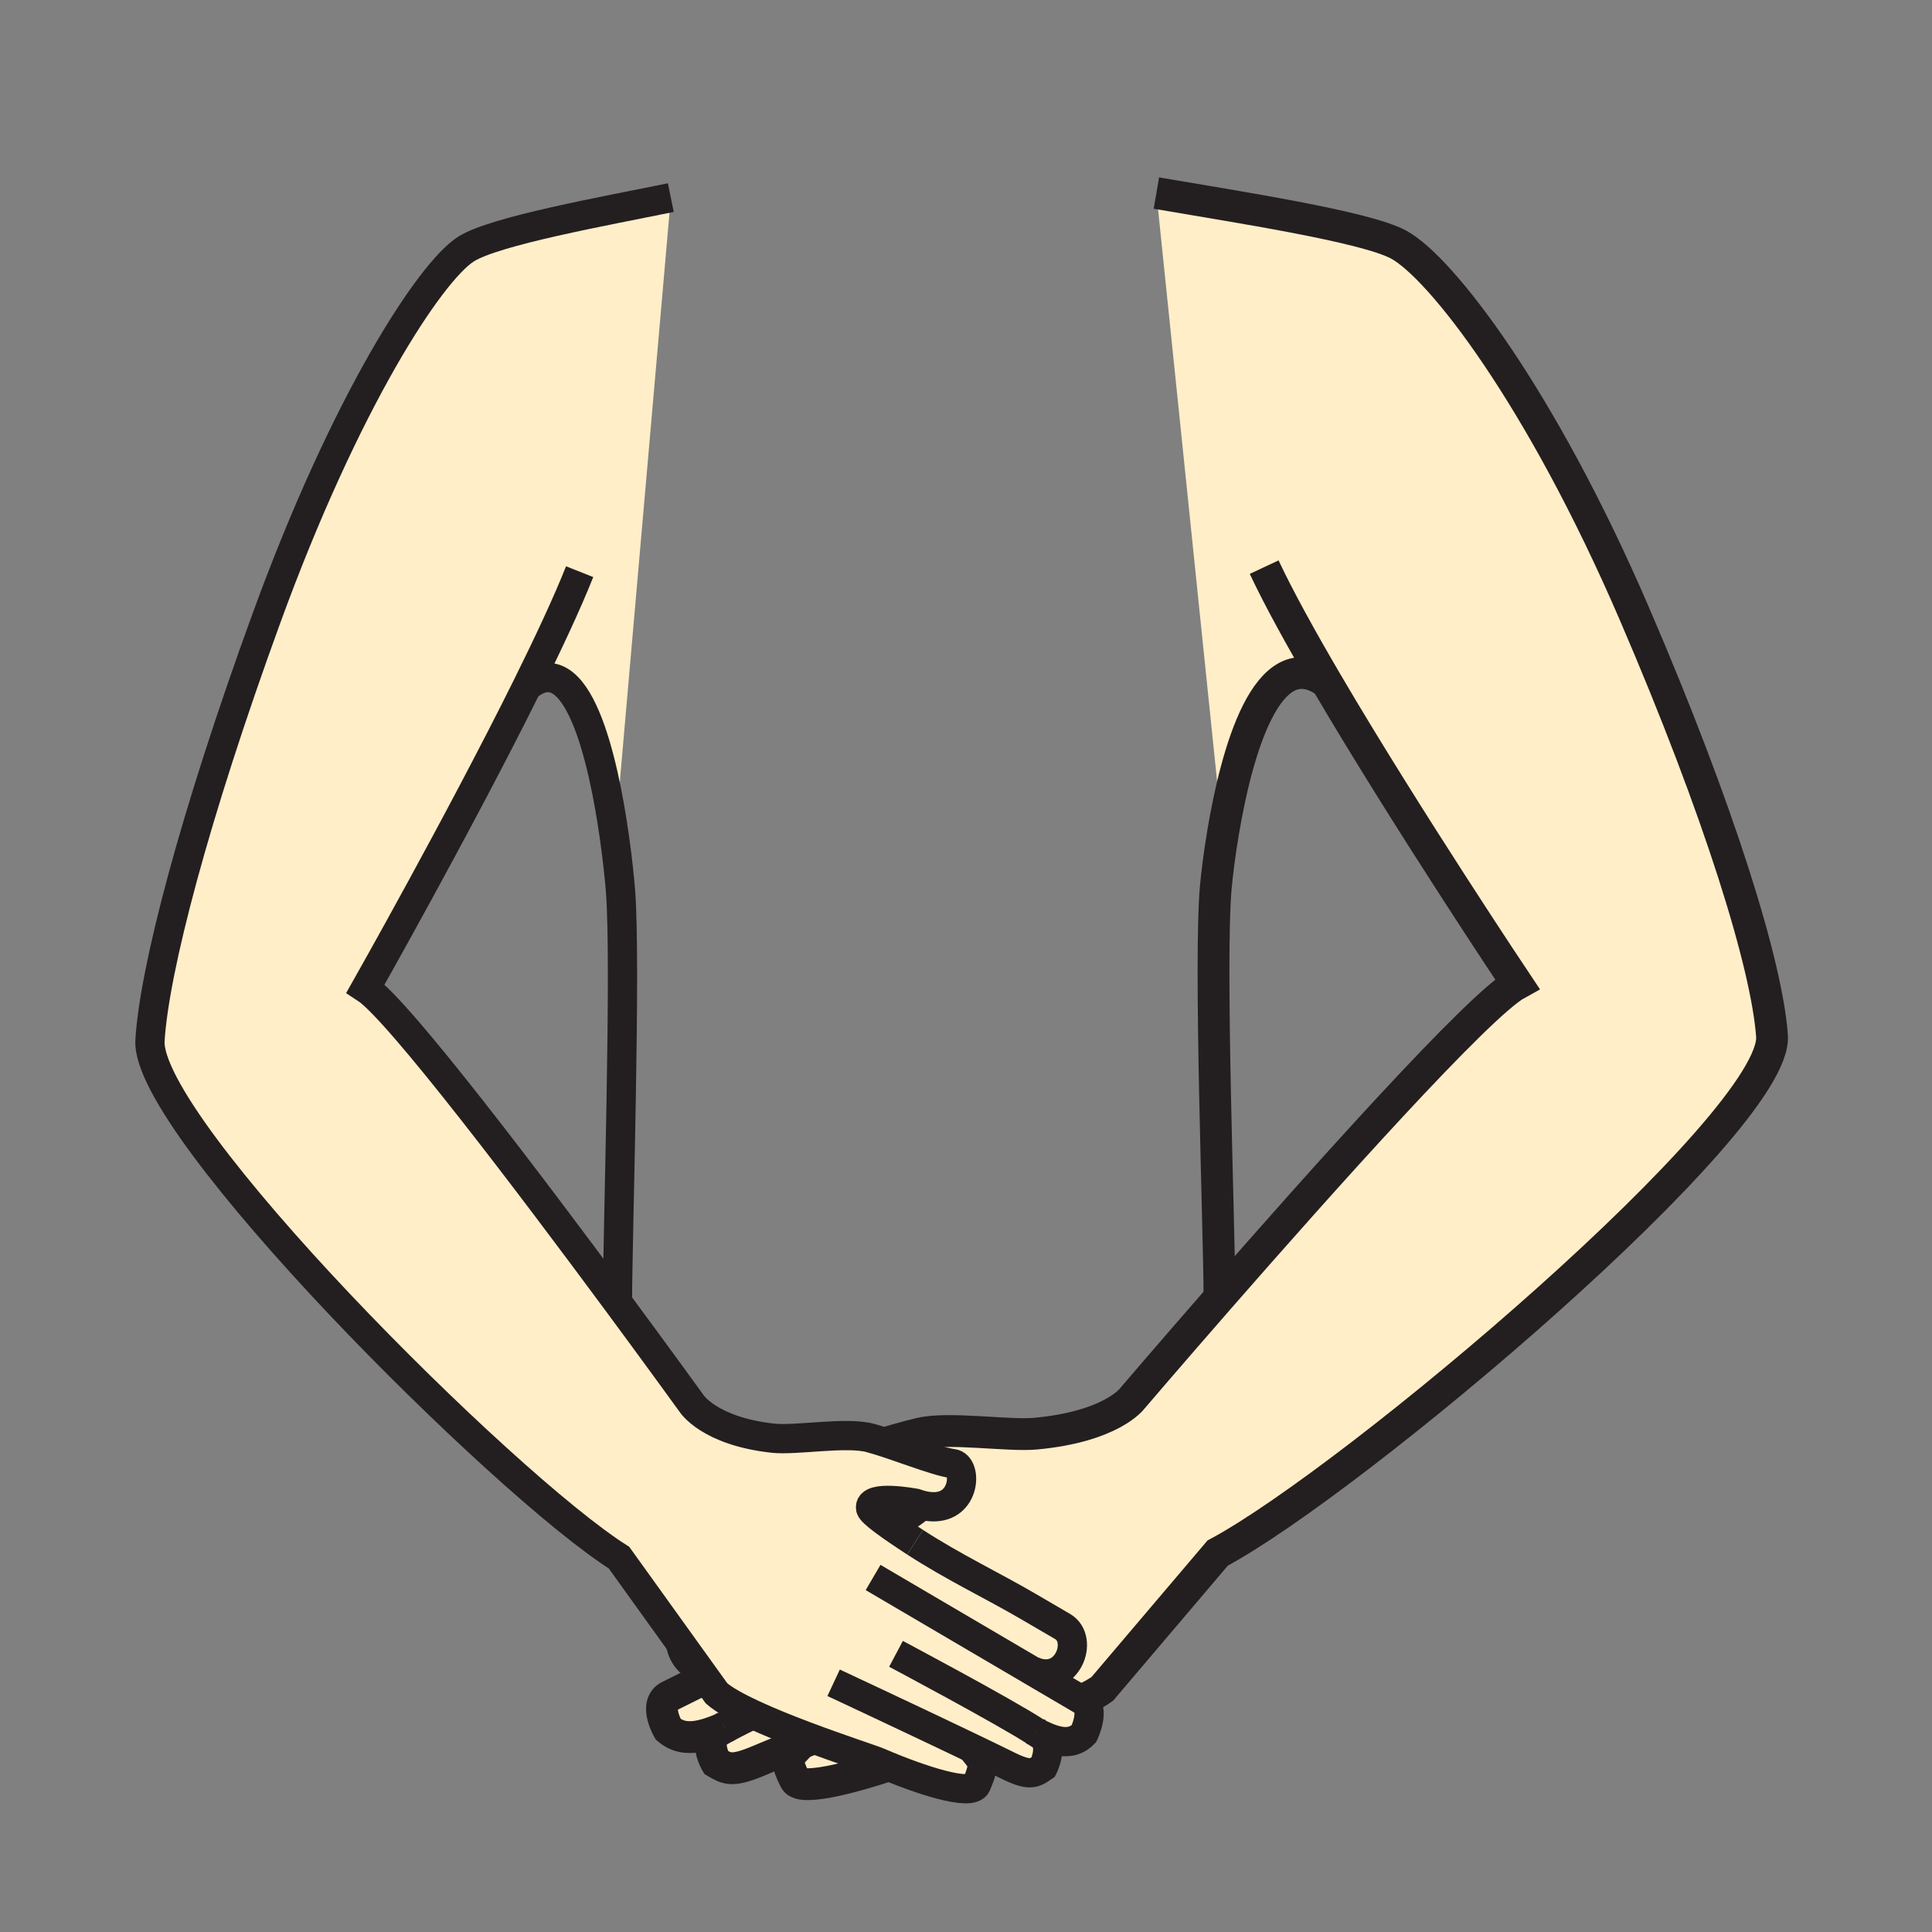 <svg xmlns="http://www.w3.org/2000/svg" width="850.394" height="850.394" viewBox="0 0 850.394 850.394" overflow="visible"><rect x="0" y="0" width="850.394" height="850.394" fill="#808080" stroke="none"/><path d="M318.93 760.41c-11.59 5.17-18.96 5.729-24.82.74 0 0-6.45-11.091.49-14.561 5.22-2.6 14.75-7.33 26.08-12.96l-.05-.09c-18.02 6.56-26.78-13.98-15.55-19.57 1.5-.75 8.3-4.069 17.84-8.81 18.54-9.18 38.82-17.26 59-28.33 13.23-7.271 22.71-13.07 23.13-14.93 1.33-6.21-23.3-2.23-23.3-2.23-3.24.99-6.11 1.46-8.64 1.55-17.67.601-18.38-18.18-10.78-19 8.66-.89 30.16-8.38 42.84-11.27 12.66-2.91 38.62 1.21 50.69.09 33.439-3.12 42.449-15.41 42.449-15.41s16.091-18.85 38.471-44.47c44.56-50.99 114.029-128.8 131.02-138.12 0 0-48.67-72.75-83.819-132.66-26.44-19.08-39.881 32.01-45.561 65.69L538 366 509 84.98c34.45 5.95 91.77 14.65 106.6 22.67 18.561 10.03 62.521 66.65 103.78 162.45 37.57 87.2 58.38 154.83 60.59 185.87 2.71 37.87-184.22 195.7-244 227.63l-50.76 59.761c-15.56 11.47-78.9 28.31-84.34 30.31-21.76 7.94-48.24 15.17-50.9 9.82-4.98-10-3.15-9.83 2.6-16.11-7.2 2.92-13.67 5.57-18.65 7.66-11.83 4.94-13.95 3.49-18.72.72 0 0-5.71-9.649.91-13.729a53.97 53.97 0 0 1 2.82-1.622z" fill="#ffeec8" class="aac-skin-fill"/><g fill="none" stroke="#231f20" stroke-width="14"><path d="M584 300.39c-.01 0-.01-.01-.02-.01-26.44-19.08-39.881 32.01-45.561 65.69-1.79 10.6-2.81 19.47-3.22 23.9-3.04 32.36 1.46 149.27 1.58 181.19.01.46.01.91.01 1.34M322.92 705.16c-9.54 4.74-16.34 8.06-17.84 8.81-11.23 5.59-2.47 26.13 15.55 19.57M381.92 676.83c-20.18 11.07-40.46 19.15-59 28.33"/><path d="M556.44 249.63c6.439 13.73 16.3 31.58 27.54 50.75 35.15 59.91 83.82 132.66 83.82 132.66-16.99 9.32-86.46 87.13-131.02 138.12-22.38 25.62-38.471 44.47-38.471 44.47s-9.01 12.29-42.449 15.41c-12.07 1.12-38.03-3-50.69-.09-12.68 2.89-34.18 10.38-42.84 11.27-7.6.82-6.89 19.601 10.78 19 2.53-.09 5.4-.56 8.64-1.55 0 0 24.63-3.979 23.3 2.23-.42 1.859-9.9 7.659-23.13 14.93"/><path d="M509 84.98c34.45 5.95 91.77 14.65 106.6 22.67 18.561 10.03 62.521 66.65 103.78 162.45 37.57 87.2 58.38 154.83 60.59 185.87 2.71 37.87-184.22 195.7-244 227.63l-50.76 59.761c-15.56 11.47-78.9 28.31-84.34 30.31-21.76 7.94-48.24 15.17-50.9 9.82-4.98-10-3.15-9.83 2.6-16.11.12-.13.24-.26.36-.399M318.96 760.39c17-9.34 72.89-34.43 72.89-34.43"/><path d="M424.3 738.7s-42.02 16.62-71.73 28.68c-7.2 2.92-13.67 5.57-18.65 7.66-11.83 4.94-13.95 3.49-18.72.72 0 0-5.71-9.649.91-13.729a54.11 54.11 0 0 1 2.82-1.62M319.08 760.34a.556.556 0 0 1-.12.05c-.01.011-.02.011-.03.021-11.59 5.17-18.96 5.729-24.82.74 0 0-6.45-11.091.49-14.561 5.22-2.6 14.75-7.33 26.08-12.96 33.61-16.71 83.09-41.28 83.09-41.28"/></g><path fill="none" d="M0 0h850.394v850.394H0z"/><g><path d="M231.836 302.38c22.369-19.08 33.74 32.01 38.545 65.69l.355-.07 24.535-281.02c-29.146 5.95-77.64 14.65-90.187 22.67-15.702 10.03-52.894 66.65-87.801 162.45-31.786 87.2-49.392 154.83-51.261 185.87-2.292 37.87 155.856 195.7 206.432 227.63l42.944 59.761c13.164 11.47 66.752 28.31 71.354 30.31 18.409 7.94 40.812 15.17 43.063 9.82 4.213-10 2.665-9.83-2.2-16.11 6.092 2.92 11.565 5.57 15.778 7.66 10.009 4.94 11.803 3.49 15.838.72 0 0 4.831-9.649-.77-13.729a44.64 44.64 0 0 0-2.386-1.62c9.806 5.17 16.041 5.729 20.998.74 0 0 5.457-11.091-.414-14.561-4.417-2.6-12.479-7.33-22.064-12.96l.042-.09c15.245 6.56 22.657-13.98 13.156-19.57-1.27-.75-7.022-4.069-15.094-8.81-15.686-9.18-32.843-17.26-49.916-28.33-11.193-7.271-19.213-13.07-19.569-14.93-1.125-6.21 19.712-2.23 19.712-2.23 2.741.99 5.169 1.46 7.31 1.55 14.949.601 15.55-18.18 9.12-19-7.327-.89-25.517-8.38-36.244-11.27-10.711-2.91-32.674 1.21-42.885.09-28.291-3.12-35.914-15.41-35.914-15.41s-13.613-18.85-32.547-44.47c-37.699-50.99-96.473-128.8-110.847-138.12.003-.001 41.18-72.751 70.917-132.661z" fill="#ffeec8" class="aac-skin-fill"/><g fill="none" stroke="#231f20" stroke-width="12.877"><path d="M231.82 302.39c.008 0 .008-.01.017-.01 22.369-19.08 33.74 32.01 38.545 65.69 1.514 10.6 2.377 19.47 2.724 23.9 2.572 32.36-1.235 149.27-1.337 181.19-.008.46-.008.91-.008 1.34M452.701 707.16c8.071 4.74 13.824 8.06 15.094 8.81 9.501 5.59 2.089 26.13-13.156 19.57M402.786 678.83c17.073 11.07 34.23 19.15 49.916 28.33"/><path d="M255.136 251.63c-5.448 13.73-13.791 31.58-23.3 50.75-29.738 59.91-70.914 132.66-70.914 132.66 14.374 9.32 73.147 87.13 110.847 138.12 18.934 25.62 32.547 44.47 32.547 44.47s7.623 12.29 35.914 15.41c10.211 1.12 32.174-3 42.885-.09 10.728 2.89 28.917 10.38 36.244 11.27 6.43.82 5.829 19.601-9.12 19-2.141-.09-4.569-.56-7.31-1.55 0 0-20.837-3.979-19.712 2.23.355 1.859 8.375 7.659 19.569 14.93"/><path d="M295.272 86.98c-29.146 5.95-77.64 14.65-90.187 22.67-15.702 10.03-52.894 66.65-87.801 162.45-31.786 87.2-49.392 154.83-51.261 185.87-2.292 37.87 155.856 195.7 206.432 227.63l42.944 59.761c13.164 11.47 66.752 28.31 71.354 30.31 18.409 7.94 40.812 15.17 43.063 9.82 4.213-10 2.665-9.83-2.2-16.11-.102-.13-.203-.26-.305-.399M456.052 762.39c-14.383-9.34-61.667-34.43-61.667-34.43"/><path d="M366.931 740.7s35.55 16.62 60.686 28.68c6.092 2.92 11.565 5.57 15.778 7.66 10.009 4.94 11.803 3.49 15.838.72 0 0 4.831-9.649-.77-13.729a44.64 44.64 0 0 0-2.386-1.62"/><path d="M455.95 762.34c.034.021.067.04.102.05.008.011.017.011.025.021 9.806 5.17 16.041 5.729 20.998.74 0 0 5.457-11.091-.414-14.561-4.417-2.6-12.479-7.33-22.064-12.96-28.436-16.71-70.297-41.28-70.297-41.28"/></g></g></svg>